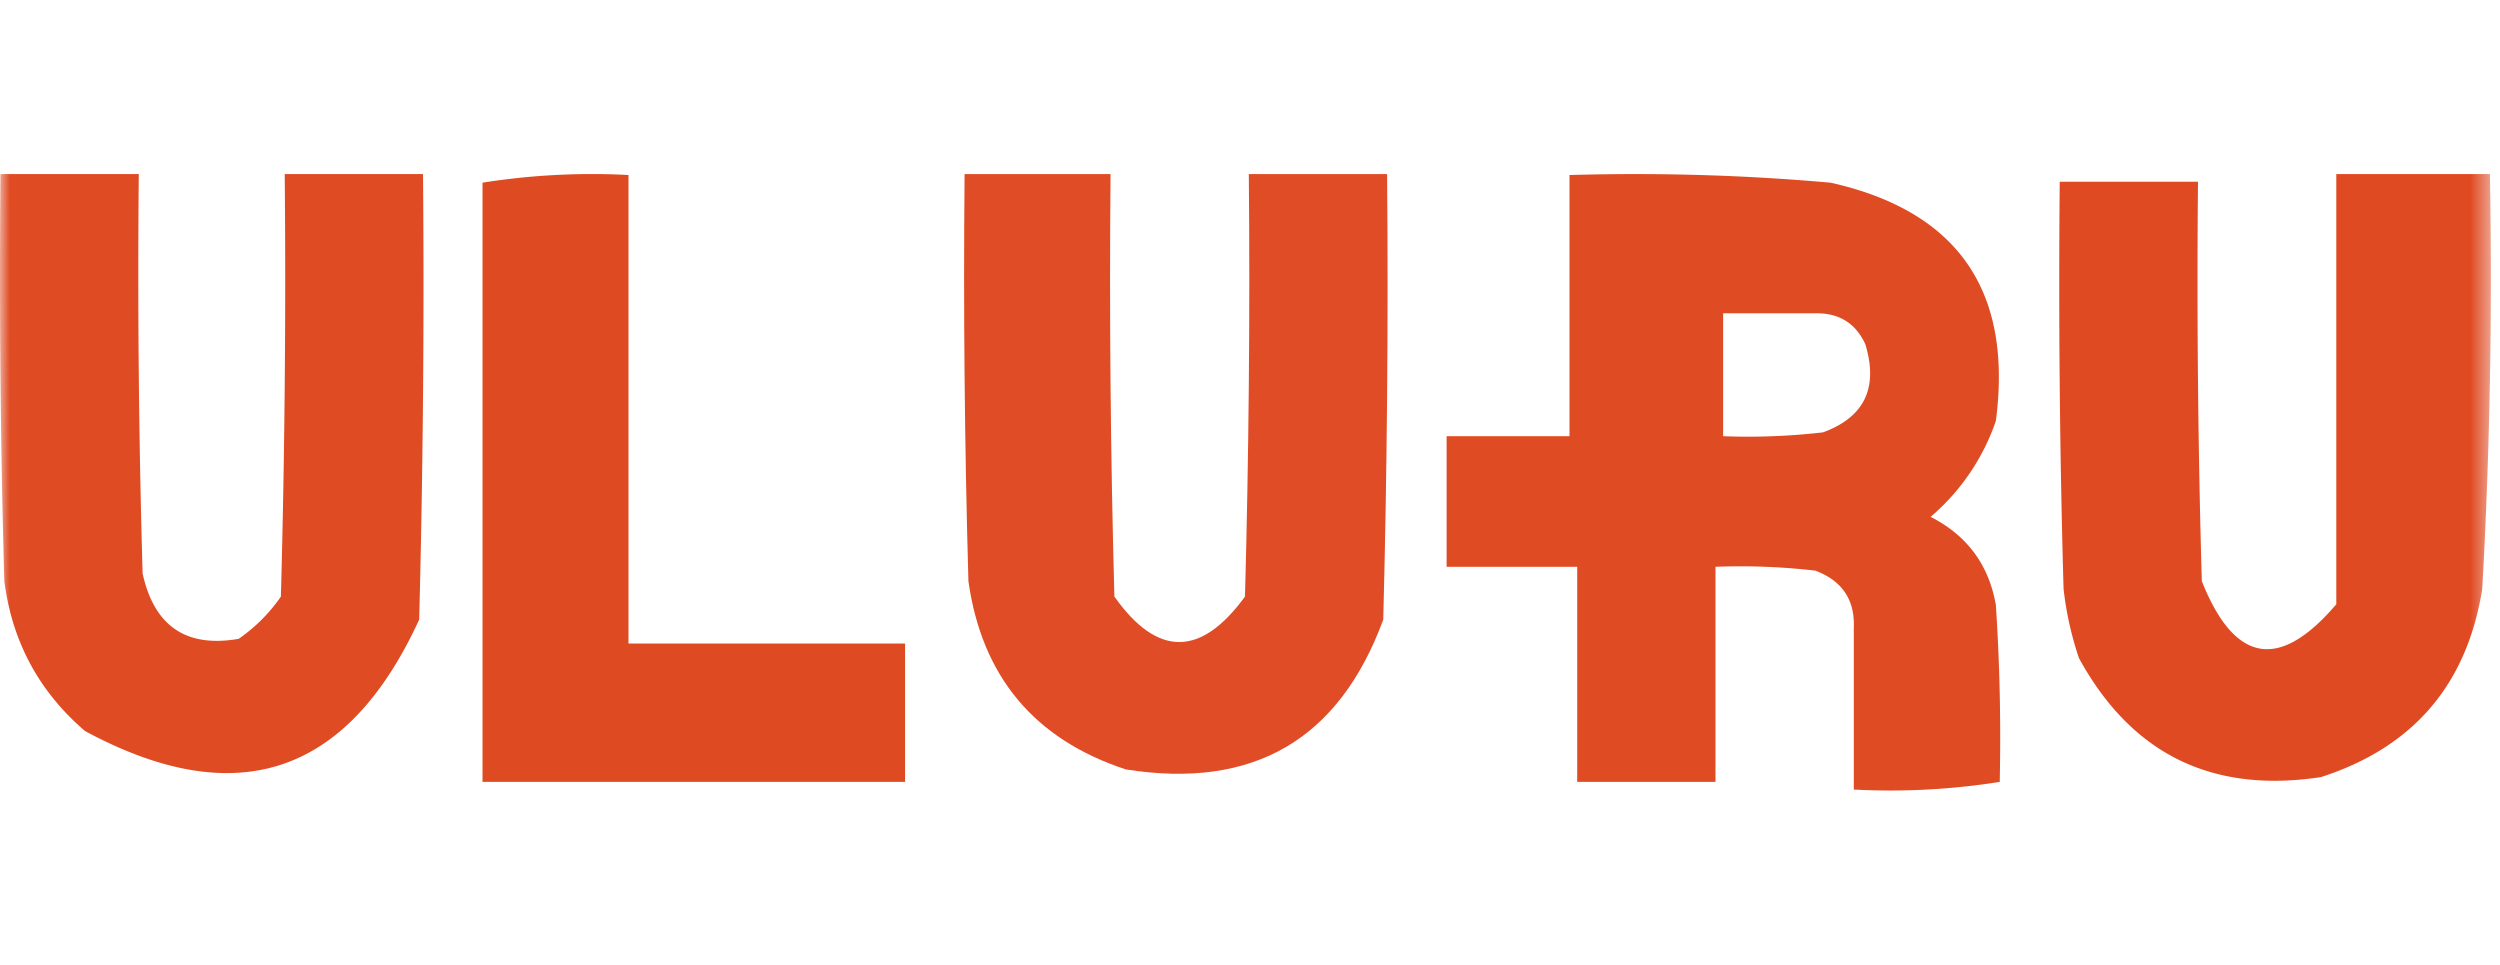 <svg xmlns="http://www.w3.org/2000/svg" fill="none" viewBox="0 0 127 49"  class="customer-logo"> 
<title>Uluru logo</title>
  <g class="uluru" clip-path="url(#a)">
    <g class="Clip path group">
      <mask id="b" width="127" height="49" x="0" y="0" class="b" maskUnits="userSpaceOnUse" style="mask-type:luminance">
        <g class="clip0_52">
          <path fill="#fff" d="M126.537.5H0v48h126.537V.5Z" class="logo-fill"/>
        </g>
      </mask>
      <g class="Group" mask="url(#b)">
        <path fill="#DF4B23" fill-rule="evenodd" d="M.024 8.843H7.05c-.065 6.765 0 13.53.195 20.293.588 2.674 2.215 3.78 4.878 3.317a8.416 8.416 0 0 0 2.146-2.147c.195-7.153.26-14.307.195-21.463h7.025c.065 7.546 0 15.09-.195 22.634-3.636 7.918-9.294 9.804-16.976 5.659C1.981 35.131.615 32.594.22 29.526A548.299 548.299 0 0 1 .024 8.843Z" class="logo-fill" clip-rule="evenodd"/>
        <path fill="#DE4A21" d="M24.513 9.28a35.46 35.46 0 0 1 7.414-.39v23.803h14.05v7.025H24.512V9.279v.001Z" class="logo-fill"/>
        <path fill="#DF4C25" fill-rule="evenodd" d="M49.001 8.843h7.415c-.066 7.156 0 14.31.195 21.463 2.178 3.08 4.39 3.08 6.634 0 .195-7.153.26-14.307.195-21.463h7.024c.066 7.546 0 15.09-.195 22.634-2.24 6.098-6.598 8.635-13.073 7.61-4.647-1.526-7.314-4.713-8-9.561-.195-6.893-.26-13.787-.195-20.683Z" class="logo-fill" clip-rule="evenodd"/>
        <path fill="#DF4B23" fill-rule="evenodd" d="M79.73 22.159V8.891c4.492-.128 8.915.002 13.267.39h.004c6.453 1.452 9.25 5.484 8.39 12.097a11.133 11.133 0 0 1-3.317 4.878c1.856.945 2.962 2.441 3.317 4.488.195 2.99.26 5.981.195 8.976a35.46 35.46 0 0 1-7.414.39v-8.195c.067-1.433-.583-2.408-1.952-2.927a33.143 33.143 0 0 0-5.073-.195V39.72h-7.025V28.793h-6.634v-6.634h6.242Zm.031-.325-.03.325h.001l.03-.325Zm14.994-4.358c-.497-1.063-1.342-1.583-2.537-1.561h-4.683v6.244c1.696.065 3.387 0 5.073-.195 2.11-.773 2.825-2.269 2.147-4.488Z" class="logo-fill" clip-rule="evenodd"/>
        <path fill="#DF4A22" d="M126.098 9.233v20.683c.389-6.956.519-13.98.39-21.073h-7.804v21.835l-.001.018c-2.889 3.393-5.165 3.003-6.83-1.17a528.027 528.027 0 0 1-.195-20.293h-7.024c-.065 6.896 0 13.79.195 20.683.135 1.2.395 2.371.78 3.512 2.664 4.877 6.762 6.893 12.293 6.049 4.69-1.51 7.421-4.697 8.195-9.56l.001-20.684Z" class="logo-fill"/>
      </g>
    </g>
  </g>
  <defs>
    <clipPath id="a" class="a">
      <path fill="#fff" d="M0 .5h127v48H0z"/>
    </clipPath>
  </defs>
</svg>
